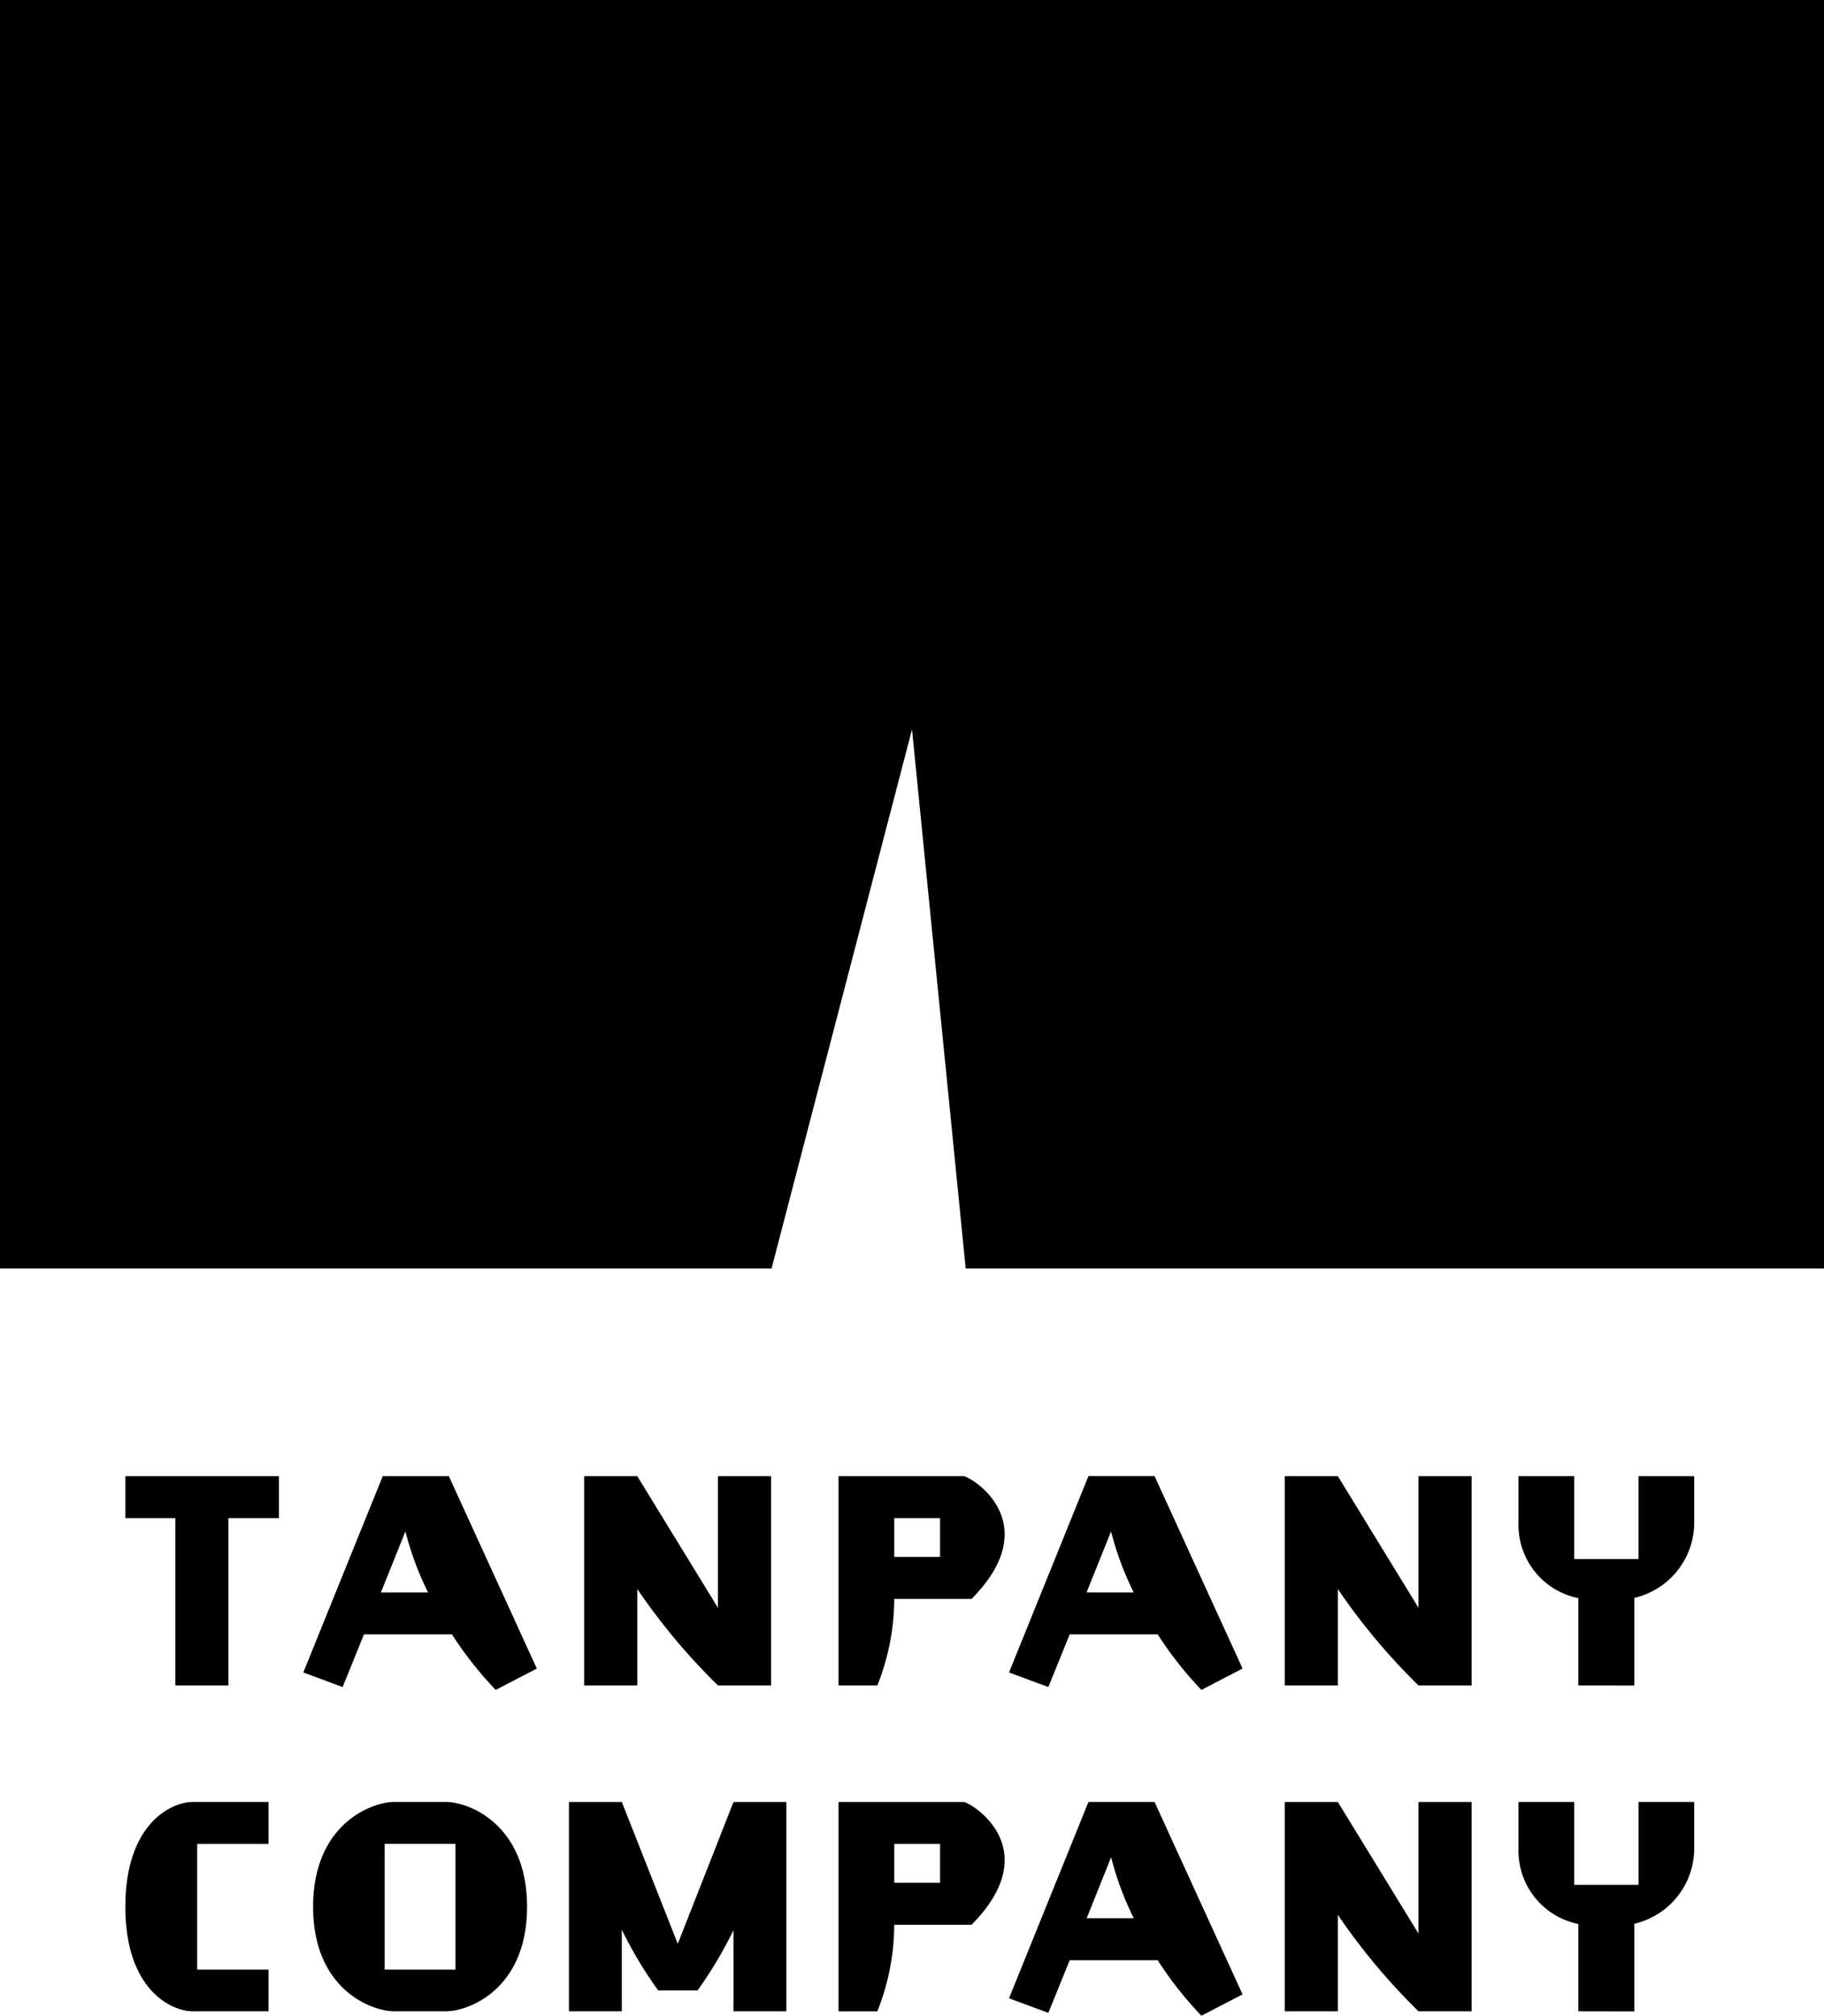 <svg id="logo2" xmlns="http://www.w3.org/2000/svg" xmlns:xlink="http://www.w3.org/1999/xlink" width="210.289" height="232.299" viewBox="0 0 210.289 232.299">
  <defs>
    <clipPath id="clip-path">
      <rect id="長方形_1652" data-name="長方形 1652" width="210.289" height="232.299"/>
    </clipPath>
  </defs>
  <path id="パス_2411" data-name="パス 2411" d="M0,0V146.186H88.953l16.192-62.13,6.19,62.13h98.952V0Z" transform="translate(0 0)"/>
  <path id="パス_2412" data-name="パス 2412" d="M19.045,180.324V161.035H13.282V156.2H30.991v4.838H25.168v19.289Z" transform="translate(1.168 13.914)"/>
  <g id="グループ_1664" data-name="グループ 1664" transform="translate(0 0)">
    <g id="グループ_1663" data-name="グループ 1663" clip-path="url(#clip-path)">
      <path id="パス_2413" data-name="パス 2413" d="M54.323,180.834a42.09,42.09,0,0,1-5.043-6.4H39.135l-2.461,6.071-4.532-1.683L41.3,156.2H48.92l10.144,22.175Zm-7.8-11.236a35.434,35.434,0,0,1-2.611-7.031L41.086,169.6Z" transform="translate(2.827 13.914)"/>
      <path id="パス_2414" data-name="パス 2414" d="M77.333,180.324a72.59,72.59,0,0,1-9.305-11.116v11.116H61.9V156.2h6.123l9.305,15.173V156.2h6.123v24.126Z" transform="translate(5.445 13.914)"/>
      <path id="パス_2415" data-name="パス 2415" d="M95.282,170.35a27.063,27.063,0,0,1-1.951,9.975H88.859V156.2h14.408c.509,0,4.741,2.4,4.741,6.7,0,2.073-.961,4.566-3.812,7.451Zm5.282-9.314H95.282v4.476h5.282Z" transform="translate(7.815 13.914)"/>
      <path id="パス_2416" data-name="パス 2416" d="M129.108,180.834a42.169,42.169,0,0,1-5.043-6.4H113.921l-2.462,6.071-4.532-1.683,9.155-22.626h7.623l10.145,22.175ZM121.3,169.6a35.57,35.57,0,0,1-2.611-7.031l-2.821,7.031Z" transform="translate(9.404 13.914)"/>
      <path id="パス_2417" data-name="パス 2417" d="M151.566,180.324a72.62,72.62,0,0,1-9.3-11.116v11.116h-6.123V156.2h6.123l9.3,15.173V156.2h6.123v24.126Z" transform="translate(11.974 13.914)"/>
      <path id="パス_2418" data-name="パス 2418" d="M167.813,180.324V170.259a8.6,8.6,0,0,1-6.9-8.443V156.2h6.424v9.554h7.412V156.2h6.423v5.619a8.929,8.929,0,0,1-6.9,8.412v10.1Z" transform="translate(14.152 13.914)"/>
      <path id="パス_2419" data-name="パス 2419" d="M21.055,214.8c-2.461,0-7.773-2.465-7.773-12.048s5.312-12.078,7.773-12.078h8.734v4.837H21.566V210h8.224V214.8Z" transform="translate(1.168 16.985)"/>
      <path id="パス_2420" data-name="パス 2420" d="M42.512,214.8c-2.522,0-9.336-2.464-9.336-12.047s6.814-12.079,9.336-12.079h6c2.522,0,9.335,2.494,9.335,12.079S51.036,214.8,48.514,214.8Zm7.083-19.29H41.43V210h8.164Z" transform="translate(2.918 16.985)"/>
      <path id="パス_2421" data-name="パス 2421" d="M79.261,214.8v-9.344a49.137,49.137,0,0,1-4.142,6.941H70.586a46.6,46.6,0,0,1-4.2-7v9.4H60.291V190.677h6.094l6.453,16.344,6.423-16.344h6.093V214.8Z" transform="translate(5.303 16.985)"/>
      <path id="パス_2422" data-name="パス 2422" d="M95.282,204.828a27.056,27.056,0,0,1-1.951,9.975H88.859V190.677h14.408c.509,0,4.741,2.4,4.741,6.7,0,2.074-.961,4.568-3.812,7.451Zm5.282-9.315H95.282v4.477h5.282Z" transform="translate(7.815 16.985)"/>
      <path id="パス_2423" data-name="パス 2423" d="M129.108,215.314a42.169,42.169,0,0,1-5.043-6.4H113.921l-2.462,6.069-4.532-1.683,9.155-22.624h7.623l10.145,22.175Zm-7.8-11.236a35.569,35.569,0,0,1-2.611-7.031l-2.821,7.031Z" transform="translate(9.404 16.985)"/>
      <path id="パス_2424" data-name="パス 2424" d="M151.566,214.8a72.6,72.6,0,0,1-9.3-11.117V214.8h-6.123V190.677h6.123l9.3,15.172V190.677h6.123V214.8Z" transform="translate(11.974 16.985)"/>
      <path id="パス_2425" data-name="パス 2425" d="M167.813,214.8V204.738a8.6,8.6,0,0,1-6.9-8.443v-5.619h6.424v9.554h7.413v-9.554h6.422V196.3a8.929,8.929,0,0,1-6.9,8.412v10.1Z" transform="translate(14.152 16.985)"/>
    </g>
  </g>
</svg>
